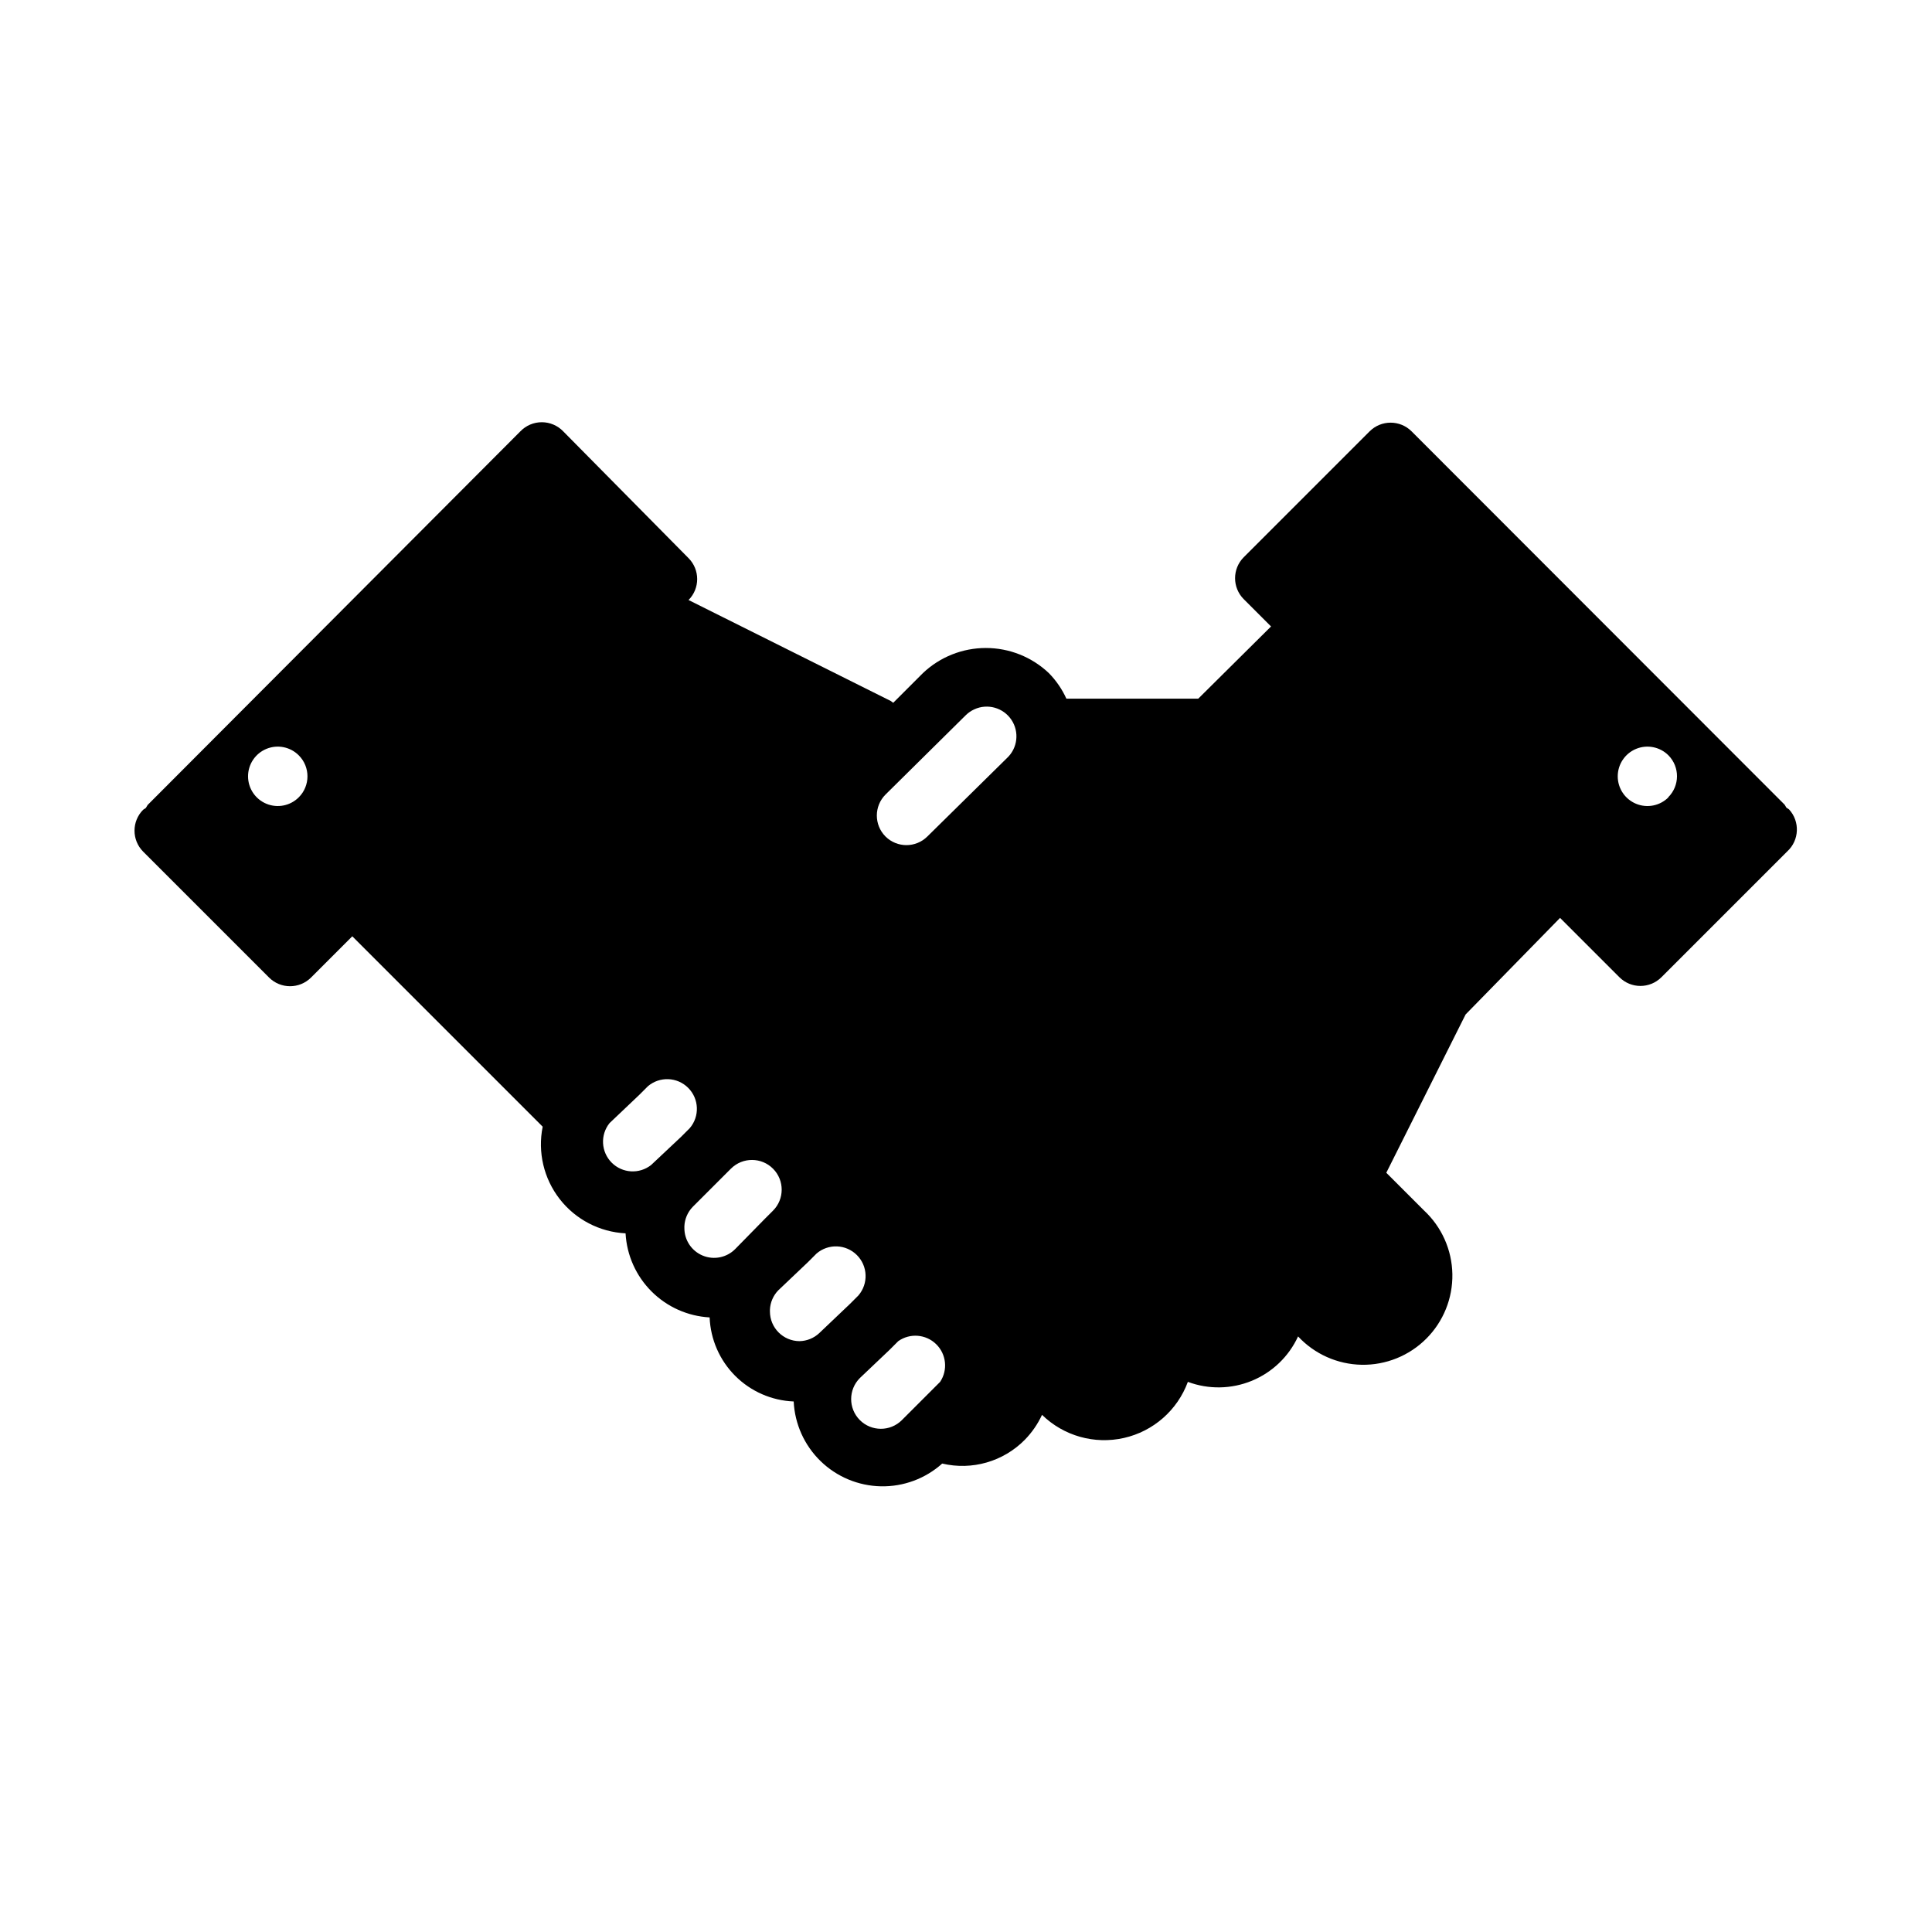 <?xml version="1.0" encoding="UTF-8"?>
<!-- Uploaded to: ICON Repo, www.iconrepo.com, Generator: ICON Repo Mixer Tools -->
<svg fill="#000000" width="800px" height="800px" version="1.1" viewBox="144 144 512 512" xmlns="http://www.w3.org/2000/svg">
 <path d="m618.13 358.51-0.707-0.473h-0.004c-0.141-0.27-0.297-0.535-0.469-0.785l-98.875-98.953c-3.07-3.051-8.027-3.051-11.098 0l-33.379 33.379c-3.051 3.07-3.051 8.027 0 11.098l7.242 7.242-19.285 19.129h-34.953c-1.141-2.508-2.711-4.801-4.644-6.769-4.504-4.273-10.477-6.656-16.688-6.656-6.211 0-12.184 2.383-16.688 6.656l-7.871 7.871-0.629-0.473-53.609-26.766-0.004 0.004c3.055-3.07 3.055-8.031 0-11.102l-33.219-33.613c-1.484-1.539-3.531-2.406-5.668-2.406-2.137 0-4.184 0.867-5.668 2.406l-98.793 99.031c-0.176 0.254-0.332 0.516-0.473 0.789l-0.707 0.473v-0.004c-3.055 3.07-3.055 8.031 0 11.102l33.379 33.379h-0.004c3.07 3.051 8.031 3.051 11.102 0l10.941-10.945 50.461 50.461h-0.004c-1.359 6.738 0.285 13.738 4.504 19.168 4.219 5.426 10.594 8.746 17.461 9.094 0.32 5.805 2.769 11.285 6.883 15.395 4.109 4.113 9.59 6.562 15.395 6.883 0.234 5.832 2.656 11.367 6.785 15.496 4.129 4.125 9.66 6.547 15.492 6.781 0.285 5.981 2.832 11.629 7.121 15.801 4.293 4.176 10.008 6.562 15.992 6.684 5.984 0.121 11.793-2.035 16.246-6.031 7.894 1.867 16.191-0.52 21.887-6.297 1.887-1.93 3.434-4.164 4.566-6.613 5.727 5.586 13.895 7.894 21.699 6.129 7.805-1.762 14.184-7.359 16.949-14.867 5.492 2.047 11.551 1.941 16.969-0.293 5.414-2.231 9.789-6.43 12.238-11.75 4.367 4.688 10.453 7.398 16.859 7.512 6.41 0.113 12.586-2.383 17.117-6.914s7.027-10.707 6.914-17.117c-0.113-6.406-2.824-12.492-7.512-16.859l-9.996-9.996 21.02-41.957 25.027-25.586 15.742 15.742h0.004c3.07 3.055 8.027 3.055 11.098 0l33.379-33.379v0.004c3.188-2.941 3.398-7.902 0.473-11.102zm-394.94-3.227c-2.246 2.262-5.637 2.945-8.582 1.727-2.949-1.215-4.871-4.086-4.871-7.277 0-3.188 1.922-6.059 4.871-7.277 2.945-1.215 6.336-0.531 8.582 1.73 3.055 3.07 3.055 8.027 0 11.098zm93.363 97.457c-3.141 2.477-7.641 2.203-10.461-0.637-2.816-2.84-3.059-7.34-0.559-10.465l7.871-7.477 2.281-2.281v-0.004c3.125-2.672 7.781-2.492 10.688 0.414 2.91 2.906 3.09 7.562 0.414 10.688l-2.281 2.281zm22.277 22.277c-2.25 2.269-5.652 2.953-8.605 1.727-2.957-1.227-4.875-4.117-4.856-7.316v-0.473c0.086-1.918 0.871-3.738 2.203-5.117l10.152-10.152h0.004c3.086-3.066 8.074-3.051 11.141 0.039 3.062 3.086 3.047 8.074-0.039 11.137l-2.281 2.281zm22.277 22.277c-1.41 1.324-3.262 2.078-5.195 2.125-4.348 0-7.871-3.523-7.871-7.871v-0.473c0.086-1.918 0.871-3.738 2.203-5.117l7.871-7.477 2.285-2.285c3.125-2.676 7.777-2.496 10.688 0.414 2.906 2.906 3.086 7.562 0.41 10.688l-2.281 2.281zm32.039 12.91-10.152 10.152v0.004c-3.09 3.062-8.074 3.047-11.141-0.039-3.066-3.09-3.047-8.074 0.039-11.141l7.871-7.477 2.285-2.285c3.094-2.188 7.309-1.855 10.027 0.785s3.168 6.844 1.07 10zm17.711-165.31-21.094 20.781c-3.07 3.055-8.031 3.055-11.102 0-3.051-3.07-3.051-8.027 0-11.098l21.336-21.098c0.645-0.621 1.387-1.125 2.203-1.496 3.512-1.617 7.676-0.445 9.832 2.766 2.152 3.211 1.656 7.508-1.172 10.145zm80.844-23.617m94.465 34.008h0.004c-2.246 2.262-5.637 2.945-8.586 1.727-2.945-1.215-4.867-4.086-4.867-7.277 0-3.188 1.922-6.059 4.867-7.277 2.949-1.215 6.34-0.531 8.586 1.73 3.031 3.09 2.996 8.051-0.078 11.098z"/>
</svg>